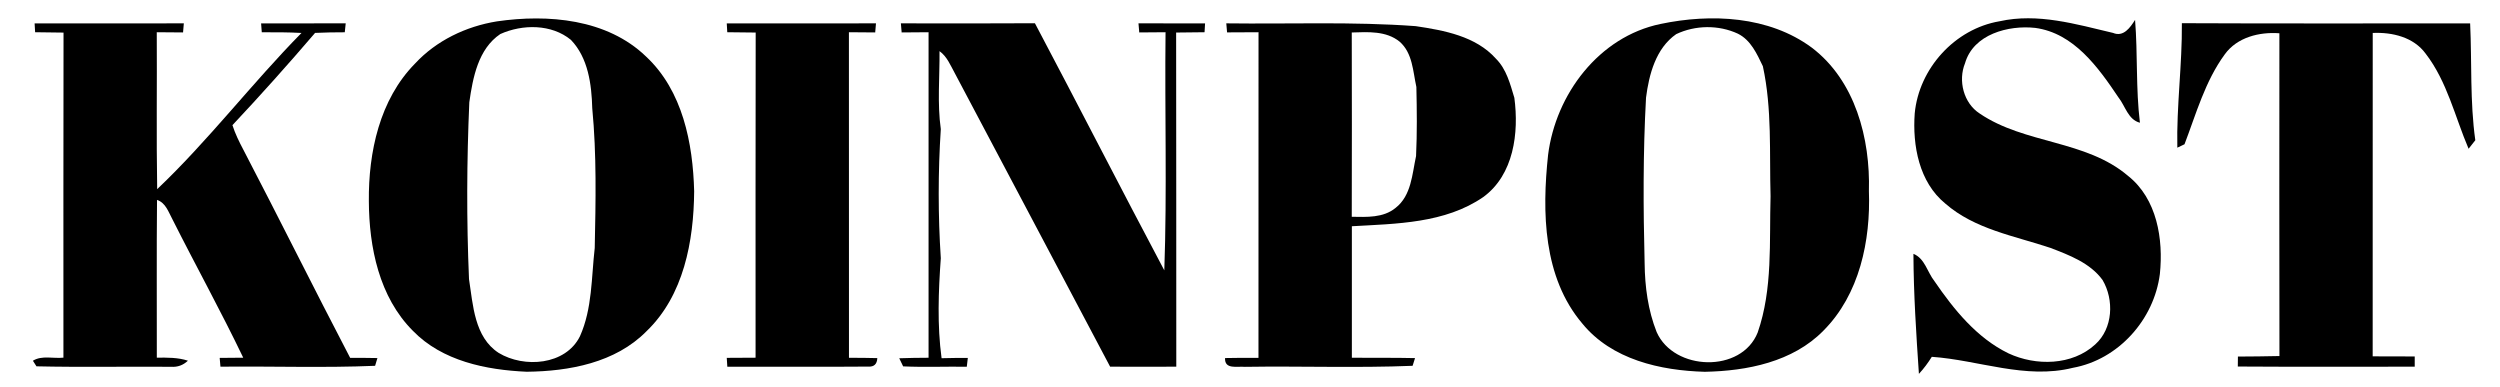 <?xml version="1.0" encoding="UTF-8" ?>
<!DOCTYPE svg PUBLIC "-//W3C//DTD SVG 1.1//EN" "http://www.w3.org/Graphics/SVG/1.1/DTD/svg11.dtd">
<svg width="484pt" height="75pt" viewBox="0 0 484 75" version="1.1" xmlns="http://www.w3.org/2000/svg">
<g id="#ffffffff">
</g>
<g id="#000000ff">
<path fill="#000000" opacity="1.00" d=" M 96.19 4.14 C 106.09 2.70 117.51 3.65 125.06 10.93 C 132.17 17.56 134.15 27.72 134.39 37.04 C 134.31 46.68 132.38 57.22 125.13 64.16 C 119.13 70.24 110.19 71.88 101.97 71.97 C 94.11 71.62 85.63 69.91 79.94 64.05 C 73.40 57.51 71.45 47.87 71.41 38.94 C 71.32 29.48 73.49 19.29 80.33 12.33 C 84.47 7.85 90.21 5.11 96.19 4.14 M 96.86 6.59 C 92.57 9.47 91.54 15.04 90.86 19.80 C 90.36 31.20 90.31 42.64 90.80 54.04 C 91.58 59.05 91.83 65.26 96.54 68.32 C 101.45 71.30 109.50 70.72 112.28 65.10 C 114.68 59.74 114.48 53.73 115.14 48.01 C 115.33 38.99 115.52 29.95 114.66 20.96 C 114.53 16.33 113.88 11.21 110.53 7.72 C 106.78 4.63 101.15 4.66 96.86 6.59 Z" />
<path fill="#000000" opacity="1.00" d=" M 321.47 4.64 C 331.25 2.59 342.45 3.08 350.76 9.22 C 359.18 15.61 362.11 26.84 361.82 36.99 C 362.17 46.59 360.01 57.00 353.01 64.02 C 347.07 70.08 338.22 71.82 330.05 71.98 C 321.45 71.74 312.02 69.62 306.33 62.63 C 298.73 53.67 298.52 41.06 299.71 29.98 C 301.19 18.25 309.54 7.12 321.47 4.64 M 324.51 6.61 C 320.57 9.35 319.25 14.40 318.67 18.91 C 318.08 29.59 318.13 40.29 318.40 50.98 C 318.45 55.50 319.05 60.06 320.73 64.29 C 324.07 71.84 337.15 72.28 340.29 64.37 C 343.23 55.91 342.52 46.80 342.78 37.99 C 342.54 29.60 343.09 21.09 341.29 12.82 C 340.14 10.43 338.96 7.76 336.45 6.52 C 332.73 4.79 328.21 4.85 324.51 6.61 Z" />
<path fill="#000000" opacity="1.00" d=" M 370.69 21.95 C 371.51 13.26 378.45 5.59 387.10 4.12 C 394.51 2.47 401.90 4.68 409.08 6.37 C 411.12 7.23 412.41 5.32 413.35 3.85 C 413.88 10.48 413.48 17.15 414.29 23.76 C 412.00 23.18 411.46 20.53 410.14 18.87 C 406.24 13.06 401.49 6.40 394.01 5.40 C 388.83 4.84 382.05 6.61 380.43 12.24 C 379.05 15.62 380.15 19.97 383.27 21.98 C 391.99 27.91 403.81 27.08 411.99 34.05 C 417.61 38.50 418.85 46.31 418.15 53.05 C 417.03 61.87 410.13 69.62 401.30 71.21 C 392.14 73.50 383.08 69.71 374.00 69.08 C 373.27 70.25 372.44 71.37 371.50 72.38 C 370.98 64.64 370.47 56.90 370.44 49.14 C 372.66 50.04 373.12 52.68 374.50 54.42 C 378.27 59.93 382.71 65.43 388.84 68.41 C 394.14 70.88 401.17 70.79 405.64 66.68 C 409.08 63.59 409.32 58.04 407.05 54.20 C 404.65 50.91 400.63 49.40 396.96 47.99 C 389.99 45.66 382.31 44.39 376.60 39.40 C 371.53 35.26 370.24 28.16 370.69 21.95 Z" />
<path fill="#000000" opacity="1.00" d=" M 6.70 4.53 C 16.33 4.53 25.96 4.55 35.59 4.52 L 35.44 6.28 C 33.74 6.26 32.04 6.25 30.35 6.24 C 30.41 16.37 30.26 26.50 30.43 36.62 C 40.36 27.20 48.74 16.16 58.37 6.38 C 55.81 6.24 53.25 6.24 50.68 6.25 L 50.55 4.53 C 56.01 4.54 61.47 4.54 66.93 4.52 L 66.75 6.25 C 64.83 6.26 62.92 6.27 61.00 6.37 C 55.80 12.44 50.47 18.41 45.00 24.23 C 45.53 25.89 46.30 27.45 47.11 28.98 C 54.09 42.37 60.80 55.90 67.79 69.28 C 69.55 69.27 71.31 69.29 73.07 69.32 C 72.96 69.70 72.74 70.45 72.62 70.82 C 62.66 71.24 52.66 70.88 42.68 70.99 L 42.53 69.29 C 44.05 69.28 45.57 69.26 47.09 69.25 C 42.75 60.20 37.89 51.41 33.38 42.45 C 32.61 41.04 32.09 39.27 30.40 38.70 C 30.30 48.88 30.38 59.06 30.36 69.24 C 32.38 69.23 34.43 69.19 36.38 69.83 C 35.46 70.71 34.37 71.10 33.11 71.01 C 24.43 70.94 15.74 71.12 7.06 70.92 C 6.89 70.65 6.54 70.11 6.37 69.84 C 8.10 68.75 10.34 69.46 12.28 69.24 C 12.29 48.26 12.25 27.28 12.30 6.31 C 10.47 6.27 8.63 6.25 6.80 6.24 L 6.70 4.53 Z" />
<path fill="#000000" opacity="1.00" d=" M 140.70 4.53 C 150.33 4.53 159.96 4.55 169.59 4.52 L 169.44 6.28 C 167.74 6.26 166.04 6.25 164.35 6.24 C 164.37 27.25 164.35 48.26 164.36 69.27 C 166.19 69.27 168.02 69.28 169.85 69.33 C 169.79 70.50 169.21 71.04 168.12 70.97 C 159.02 71.05 149.91 70.97 140.81 71.00 C 140.77 70.43 140.73 69.85 140.70 69.28 C 142.55 69.27 144.41 69.27 146.28 69.25 C 146.29 48.27 146.25 27.29 146.30 6.30 C 144.46 6.27 142.63 6.25 140.80 6.24 L 140.70 4.53 Z" />
<path fill="#000000" opacity="1.00" d=" M 174.41 4.52 C 183.06 4.53 191.71 4.56 200.36 4.50 C 208.78 20.41 216.97 36.44 225.41 52.34 C 225.95 36.99 225.48 21.60 225.65 6.24 C 223.95 6.25 222.25 6.26 220.56 6.28 L 220.41 4.52 C 224.70 4.54 229.00 4.53 233.30 4.53 L 233.20 6.24 C 231.36 6.25 229.53 6.27 227.70 6.30 C 227.75 27.87 227.70 49.43 227.73 70.99 C 223.46 71.00 219.19 71.01 214.92 70.99 C 204.93 52.03 194.85 33.12 184.85 14.17 C 184.01 12.65 183.35 10.95 181.89 9.90 C 181.94 14.92 181.44 20.01 182.14 25.00 C 181.60 33.28 181.60 41.72 182.14 50.00 C 181.68 56.40 181.43 62.99 182.29 69.35 C 183.98 69.30 185.68 69.29 187.37 69.30 C 187.32 69.73 187.22 70.57 187.17 71.00 C 183.06 70.94 178.95 71.12 174.85 70.93 C 174.66 70.54 174.28 69.75 174.09 69.36 C 175.98 69.29 177.87 69.27 179.77 69.26 C 179.77 48.26 179.76 27.25 179.77 6.24 C 178.03 6.25 176.29 6.26 174.56 6.28 L 174.41 4.52 Z" />
<path fill="#000000" opacity="1.00" d=" M 237.41 4.52 C 249.63 4.68 261.87 4.16 274.07 5.06 C 279.59 5.88 285.72 7.00 289.62 11.37 C 291.66 13.41 292.37 16.26 293.18 18.94 C 294.08 25.71 293.08 33.83 287.16 38.15 C 279.76 43.25 270.36 43.31 261.72 43.80 C 261.72 52.29 261.72 60.77 261.72 69.26 C 265.80 69.30 269.87 69.23 273.95 69.33 C 273.83 69.70 273.60 70.45 273.48 70.82 C 262.67 71.26 251.81 70.85 240.98 71.02 C 239.50 70.88 237.06 71.58 237.17 69.32 C 239.33 69.27 241.48 69.27 243.64 69.28 C 243.65 48.27 243.63 27.25 243.65 6.24 C 241.62 6.25 239.59 6.26 237.56 6.27 L 237.41 4.52 M 261.70 6.29 C 261.73 18.18 261.73 30.08 261.70 41.97 C 264.58 42.01 267.79 42.21 270.17 40.26 C 273.25 37.87 273.39 33.71 274.15 30.21 C 274.36 25.76 274.31 21.29 274.21 16.84 C 273.54 13.82 273.49 10.26 270.96 8.06 C 268.36 5.95 264.85 6.19 261.70 6.29 Z" />
<path fill="#000000" opacity="1.00" d=" M 422.41 4.49 C 441.01 4.58 459.62 4.52 478.22 4.53 C 478.57 12.06 478.17 19.68 479.22 27.15 C 478.89 27.56 478.24 28.39 477.92 28.80 C 475.28 22.62 473.78 15.80 469.61 10.39 C 467.27 7.18 463.14 6.21 459.36 6.38 C 459.35 27.25 459.37 48.12 459.35 68.99 C 462.06 69.00 464.77 69.00 467.49 69.01 C 467.49 69.50 467.49 70.50 467.49 70.99 C 456.07 70.98 444.65 71.04 433.24 70.96 C 433.24 70.48 433.25 69.52 433.26 69.03 C 435.93 69.00 438.61 69.01 441.30 68.93 C 441.26 48.10 441.28 27.27 441.29 6.44 C 437.40 6.15 433.09 7.22 430.71 10.53 C 426.91 15.72 425.18 22.01 422.92 27.93 L 421.53 28.59 C 421.36 20.54 422.48 12.54 422.41 4.49 Z" />
</g>
</svg>
